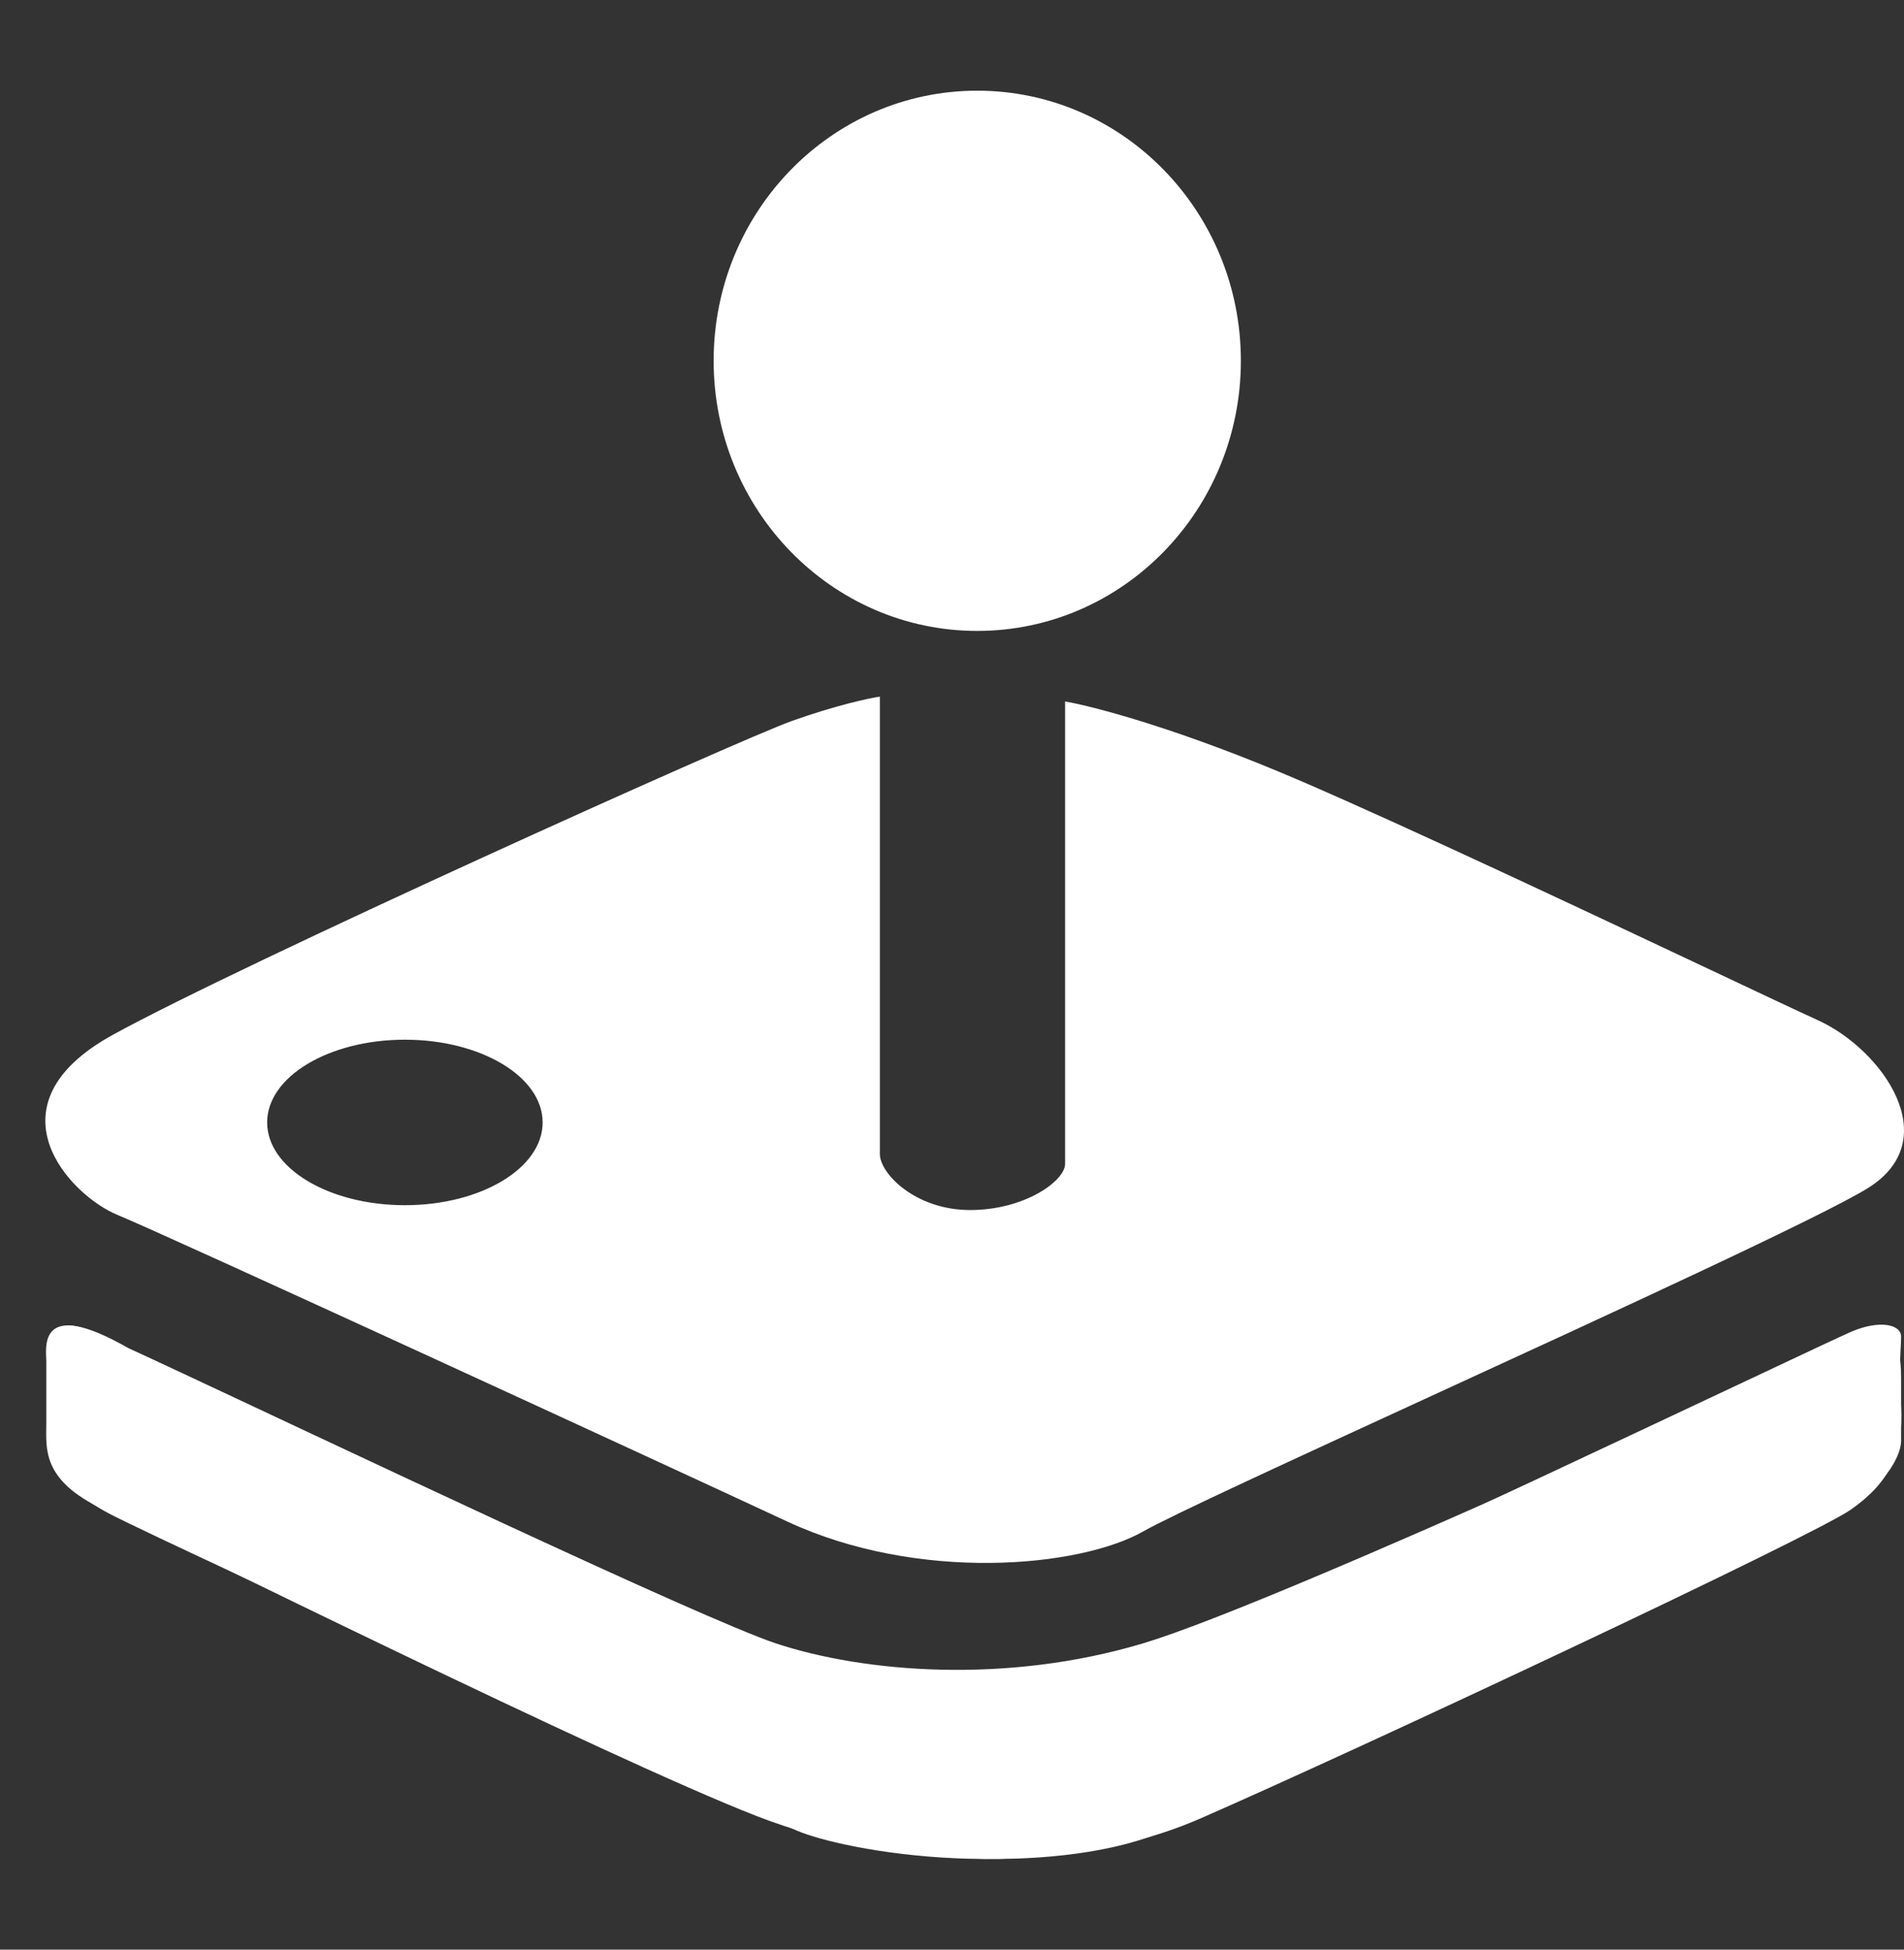 <svg width="42" height="43" viewBox="0 0 42 43" fill="none" xmlns="http://www.w3.org/2000/svg">
<rect x="0" y="0" width="42" height="43" fill="#333333" stroke="none"/>
<path d="M17.104 36.242C15.553 35.726 6.958 31.697 2.855 29.747C0.811 28.567 1.021 29.747 1.021 30.016V31.411C1.021 31.948 0.916 32.646 2.278 33.29C3.64 33.934 13.384 38.764 16.685 40.052C19.985 41.34 23.915 41.179 25.696 40.374C27.477 39.569 39.526 33.987 40.626 33.343C41.726 32.699 41.936 32.002 41.936 31.787V30.392C41.936 29.479 41.674 29.05 41.045 29.372C40.417 29.694 28.263 35.329 25.224 36.242C22.186 37.154 19.042 36.886 17.104 36.242Z" fill="url(#paint0_linear_2092_773)"/>
<path fill-rule="evenodd" clip-rule="evenodd" d="M19.409 15.364V25.454C19.409 25.883 20.195 26.688 21.4 26.688C22.605 26.688 23.495 26.044 23.495 25.669V15.471C24.124 15.579 26.052 16.083 28.734 17.242C31.102 18.265 35.089 20.145 37.726 21.388C38.823 21.906 39.687 22.313 40.102 22.502C41.517 23.146 42.931 25.132 41.202 26.205C40.212 26.82 35.577 28.95 31.532 30.808C28.516 32.194 25.828 33.429 25.224 33.773C23.81 34.578 20.247 34.9 17.366 33.558C14.485 32.216 3.64 27.225 2.593 26.796C1.545 26.366 -0.341 24.38 2.488 22.824C5.317 21.267 16.266 16.33 17.471 15.9C18.435 15.557 19.165 15.4 19.409 15.364ZM8.932 26.581C10.61 26.581 11.97 25.764 11.97 24.756C11.97 23.748 10.61 22.931 8.932 22.931C7.253 22.931 5.893 23.748 5.893 24.756C5.893 25.764 7.253 26.581 8.932 26.581Z" fill="url(#paint1_linear_2092_773)"/>
<path d="M27.372 7.957C27.372 11.248 24.769 13.915 21.557 13.915C18.346 13.915 15.742 11.248 15.742 7.957C15.742 4.667 18.346 2 21.557 2C24.769 2 27.372 4.667 27.372 7.957Z" fill="url(#paint2_linear_2092_773)"/>
<path d="M2.435 33.397C0.759 32.538 1.073 31.411 1.073 30.177C1.073 28.727 1.754 29.264 2.855 29.747C3.955 30.23 13.28 34.685 16.737 36.134C20.195 37.583 24.281 36.778 26.115 36.134C27.948 35.49 40.207 29.64 40.836 29.372C41.464 29.103 41.936 29.211 41.936 29.479C41.936 29.747 41.883 30.016 41.936 31.035C41.988 32.055 41.674 32.699 40.836 33.29C39.998 33.88 30.044 38.549 26.482 40.106C22.919 41.662 18.571 40.803 17.576 40.374C16.58 39.945 4.112 34.256 2.435 33.397Z" fill="url(#paint3_linear_2092_773)"/>
<defs>
<linearGradient id="paint0_linear_2092_773" x1="7.894" y1="55.547" x2="38.902" y2="8.469" gradientUnits="userSpaceOnUse">
<stop stop-color="#fff"/>
<stop offset="1" stop-color="#fff"/>
</linearGradient>
<linearGradient id="paint1_linear_2092_773" x1="7.894" y1="55.547" x2="38.902" y2="8.469" gradientUnits="userSpaceOnUse">
<stop stop-color="#fff"/>
<stop offset="1" stop-color="#fff"/>
</linearGradient>
<linearGradient id="paint2_linear_2092_773" x1="7.894" y1="55.547" x2="38.902" y2="8.469" gradientUnits="userSpaceOnUse">
<stop stop-color="#fff"/>
<stop offset="1" stop-color="#fff"/>
</linearGradient>
<linearGradient id="paint3_linear_2092_773" x1="7.894" y1="55.547" x2="38.902" y2="8.469" gradientUnits="userSpaceOnUse">
<stop stop-color="#fff"/>
<stop offset="1" stop-color="#fff"/>
</linearGradient>
</defs>
</svg>
